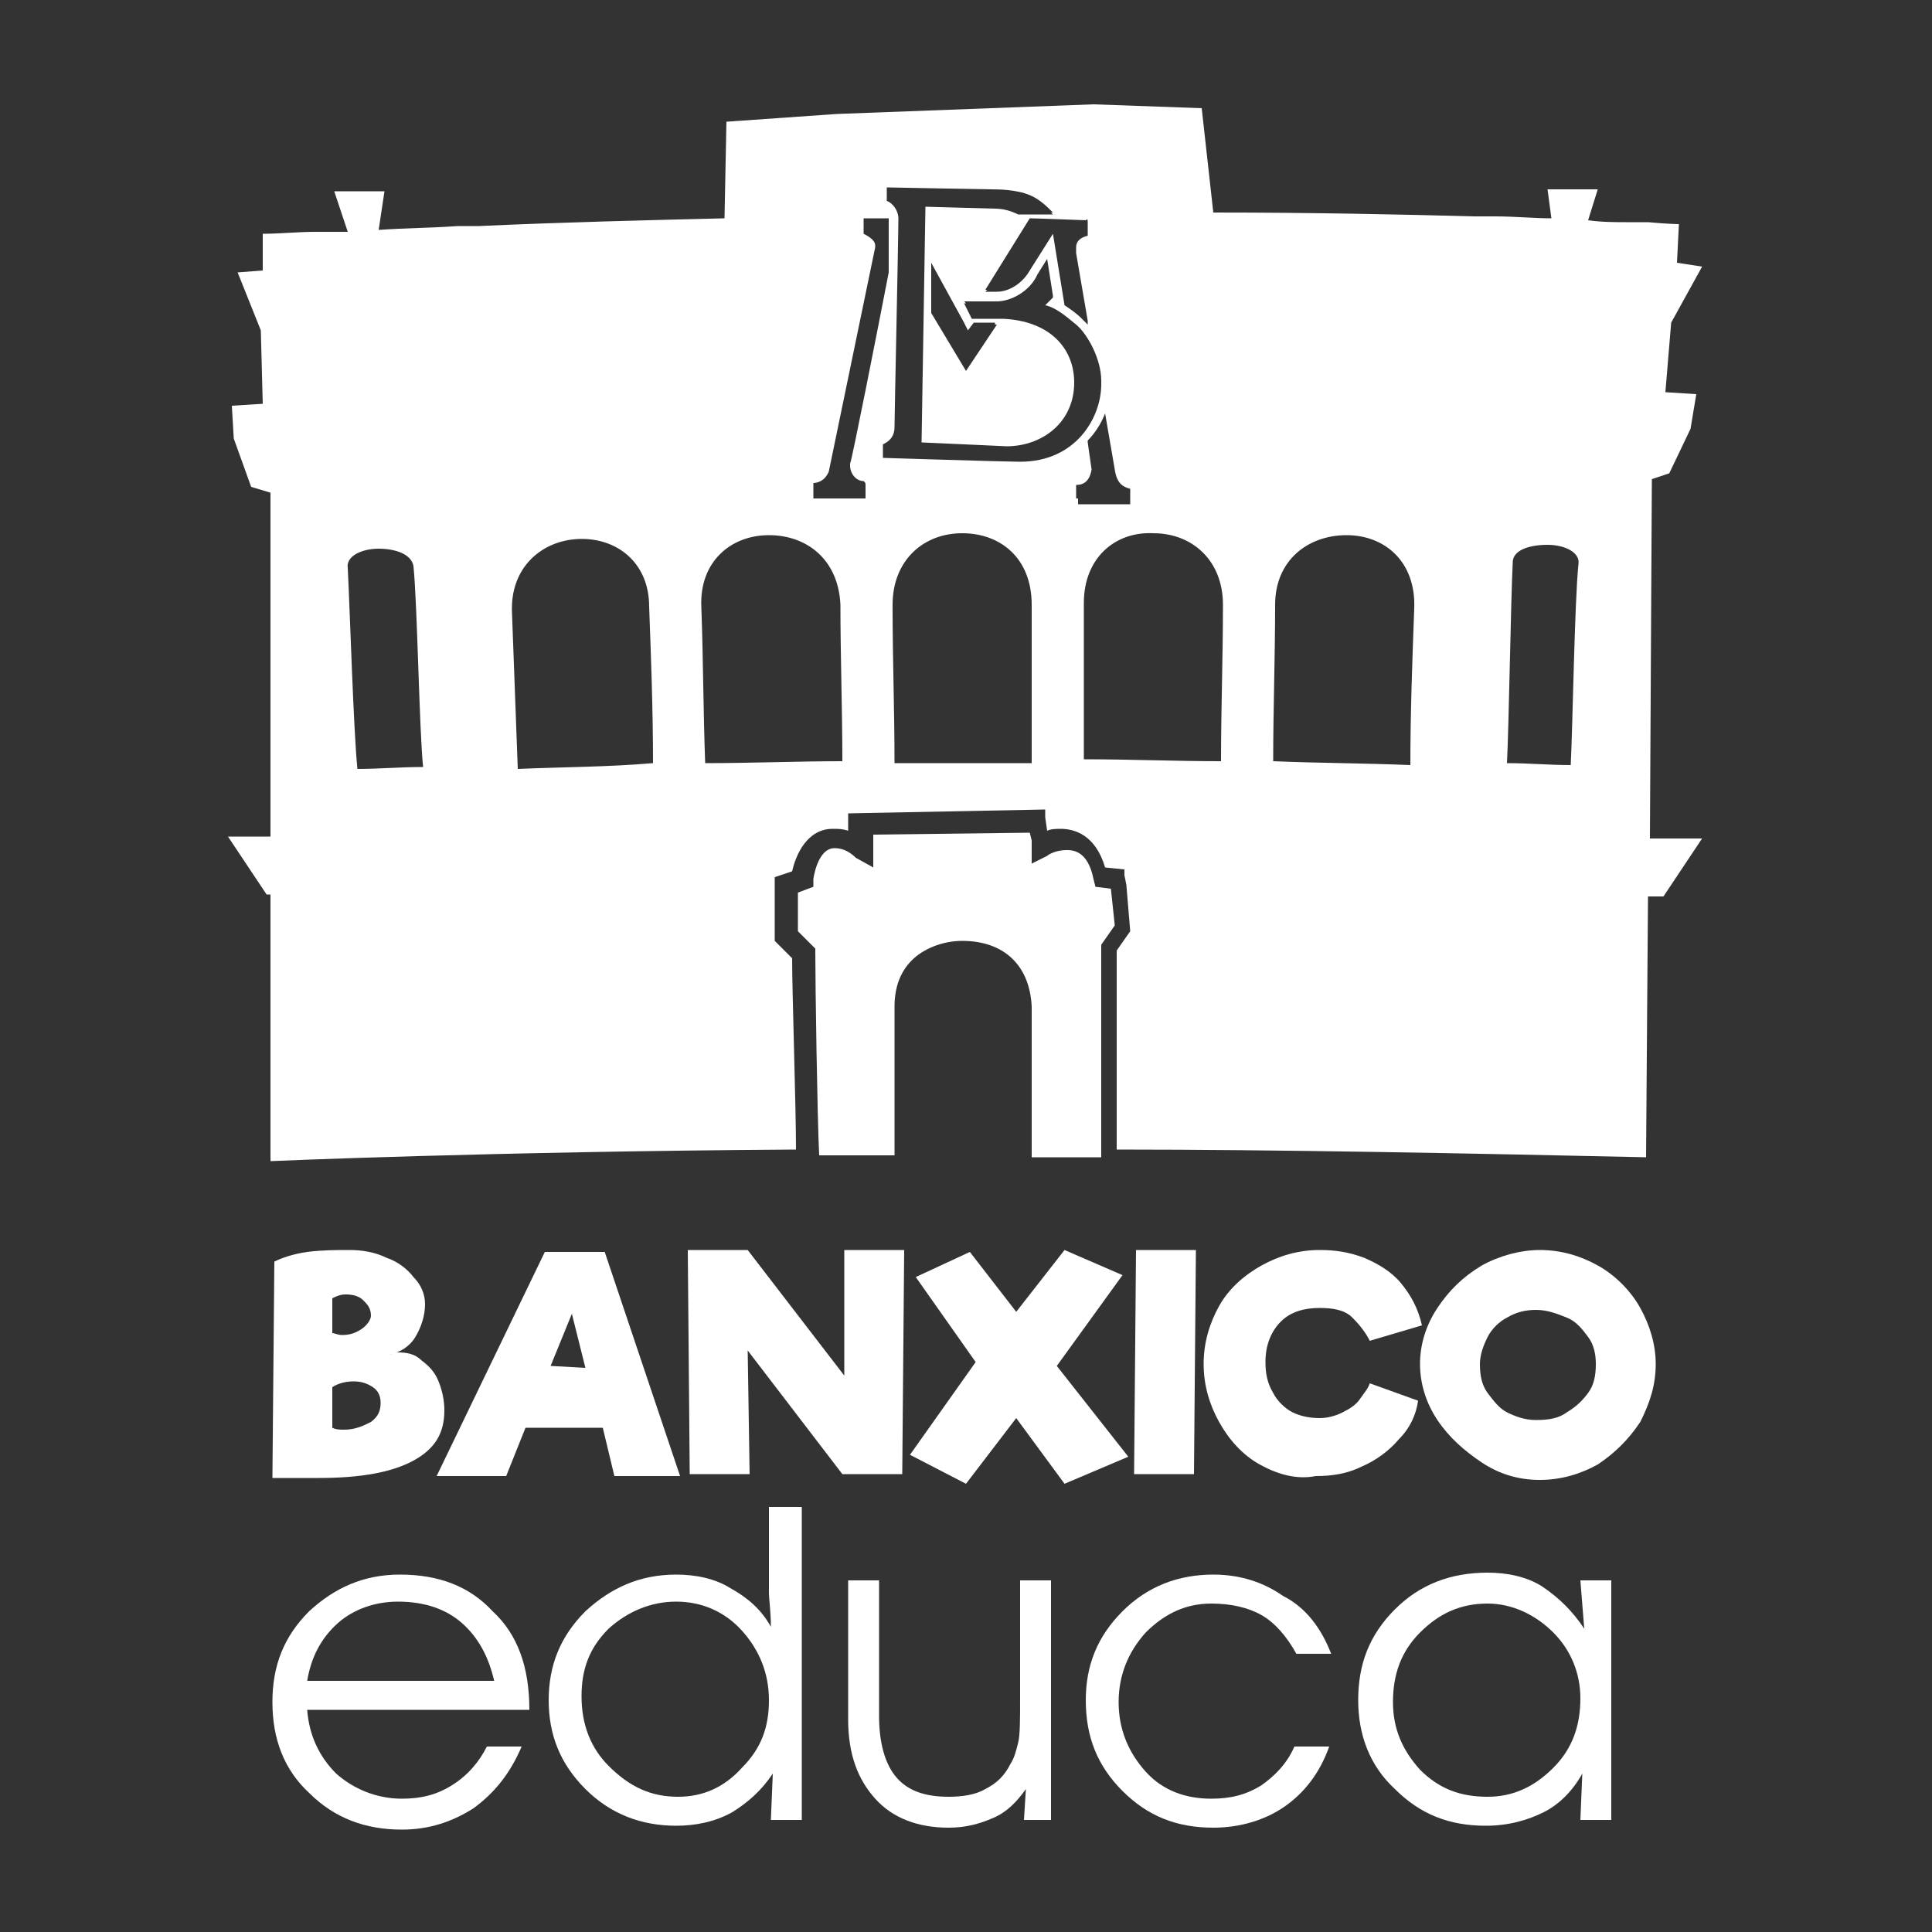 <svg version="1.1" xmlns="http://www.w3.org/2000/svg" xmlns:xlink="http://www.w3.org/1999/xlink" x="0px" y="0px" width="100px" height="100px" viewBox="0 0 100 100" enable-background="new 0 0 100 100" xml:space="preserve">
<rect x="0" y="0" width="100" height="100" fill="#333333" stroke="none"/>
<g>
	<path fill="#FFFFFF" d="M20.6,70c0.5,0,0.9,0.1,1.2,0.4c0.4,0.3,0.7,0.6,0.9,1.1c0.2,0.5,0.3,1,0.3,1.5c0,1.2-0.5,2-1.6,2.6
		c-1.1,0.6-2.7,0.9-4.9,0.9h-2.4l0.1-11.2c0.4-0.2,1-0.4,1.7-0.5c0.8-0.1,1.5-0.1,2.2-0.1c0.6,0,1.3,0.1,1.9,0.4
		c0.6,0.2,1.1,0.6,1.4,1c0.4,0.4,0.6,0.9,0.6,1.4c0,0.6-0.2,1.2-0.5,1.7c-0.3,0.5-0.8,0.8-1.3,0.9C20.3,70.1,20.4,70,20.6,70
		 M18.8,67.3c-0.2-0.2-0.5-0.3-0.9-0.3c-0.3,0-0.5,0.1-0.7,0.2v1.8c0.1,0,0.3,0.1,0.5,0.1c0.4,0,0.7-0.1,1-0.3
		c0.3-0.2,0.5-0.5,0.5-0.7C19.2,67.7,19,67.5,18.8,67.3 M19.2,73.6c0.4-0.3,0.5-0.6,0.5-1c0-0.3-0.1-0.6-0.4-0.8
		c-0.3-0.2-0.6-0.3-1-0.3c-0.4,0-0.8,0.1-1.1,0.3v2.1c0.2,0.1,0.4,0.1,0.6,0.1C18.4,74,18.8,73.8,19.2,73.6"/>
	<path fill="#FFFFFF" d="M31.2,73.9l-4,0l-1,2.5h-3.6l5.6-11.6h3.1l3.9,11.6h-3.4L31.2,73.9z M30.3,70.8l-0.7-2.8l-1.1,2.7
		L30.3,70.8z"/>
	<polygon fill="#FFFFFF" points="46.8,64.7 46.7,76.3 43.6,76.3 38.7,69.9 38.8,76.3 35.7,76.3 35.6,64.7 38.7,64.7 43.7,71.2 
		43.7,64.7 	"/>
	<polygon fill="#FFFFFF" points="55.1,76.8 52.6,73.4 50,76.8 47.1,75.3 50.5,70.5 47.4,66.1 50.2,64.8 52.6,67.9 55.1,64.7 
		58.1,66 54.7,70.7 58.4,75.4 	"/>
	<polygon fill="#FFFFFF" points="58.8,64.7 61.9,64.7 61.8,76.3 58.7,76.3 	"/>
	<path fill="#FFFFFF" d="M65.2,75.8c-0.9-0.5-1.6-1.3-2.1-2.2c-0.5-0.9-0.8-1.9-0.8-3c0-1.1,0.3-2.1,0.8-3c0.5-0.9,1.3-1.6,2.2-2.1
		c0.9-0.5,1.9-0.8,3-0.8c0.8,0,1.5,0.1,2.3,0.4c0.7,0.3,1.4,0.7,1.9,1.3c0.5,0.6,0.9,1.3,1.1,2.2l-2.7,0.8c-0.2-0.4-0.5-0.8-0.9-1.2
		s-1-0.5-1.7-0.5c-0.8,0-1.5,0.2-2,0.7c-0.5,0.5-0.8,1.2-0.8,2.1c0,0.6,0.1,1.1,0.4,1.6c0.2,0.4,0.6,0.8,1,1
		c0.4,0.2,0.9,0.3,1.4,0.3c0.4,0,0.8-0.1,1.2-0.3c0.4-0.2,0.7-0.4,0.9-0.7c0.2-0.3,0.4-0.5,0.5-0.8l2.5,0.9c-0.1,0.7-0.4,1.4-1,2
		c-0.5,0.6-1.2,1.1-1.9,1.4c-0.8,0.4-1.6,0.5-2.4,0.5C67.1,76.6,66.1,76.3,65.2,75.8"/>
	<path fill="#FFFFFF" d="M76.7,75.7c-0.9-0.6-1.7-1.3-2.3-2.2c-0.6-0.9-0.9-1.9-0.9-2.9c0-1,0.3-2,0.9-2.9c0.6-0.9,1.3-1.6,2.3-2.2
		c0.9-0.5,2-0.8,3-0.8c1.1,0,2.1,0.3,3,0.8c0.9,0.5,1.7,1.3,2.2,2.2s0.8,1.9,0.8,2.9c0,1.1-0.3,2-0.8,3c-0.6,0.9-1.3,1.6-2.2,2.2
		c-0.9,0.5-1.9,0.8-3,0.8C78.6,76.6,77.6,76.3,76.7,75.7 M81.1,73.1c0.5-0.3,0.8-0.6,1.1-1c0.3-0.4,0.4-0.9,0.4-1.5
		c0-0.5-0.1-1-0.4-1.4c-0.3-0.4-0.6-0.8-1.1-1c-0.5-0.2-1-0.4-1.6-0.4c-0.5,0-1,0.1-1.5,0.4c-0.4,0.2-0.8,0.6-1,1
		c-0.2,0.4-0.4,0.9-0.4,1.4c0,0.6,0.1,1.1,0.4,1.5c0.3,0.4,0.6,0.8,1,1s0.9,0.4,1.5,0.4C80.2,73.5,80.7,73.4,81.1,73.1"/>
	<path fill="#FFFFFF" d="M27.4,88.5H15.9c0.1,1.3,0.6,2.4,1.5,3.3c0.9,0.8,2.1,1.3,3.4,1.3c1,0,1.8-0.2,2.6-0.7
		c0.8-0.5,1.4-1.2,1.8-2H27c-0.6,1.4-1.4,2.4-2.5,3.2c-1.1,0.7-2.3,1.1-3.7,1.1c-1.9,0-3.5-0.6-4.8-1.9c-1.3-1.2-1.9-2.8-1.9-4.7
		c0-1.9,0.6-3.4,1.9-4.7c1.3-1.2,2.8-1.9,4.7-1.9c2,0,3.6,0.6,4.8,1.9C26.8,84.6,27.4,86.3,27.4,88.5L27.4,88.5z M25.6,87.1
		c-0.3-1.4-0.9-2.4-1.7-3.1c-0.8-0.7-1.9-1.1-3.3-1.1c-1.2,0-2.3,0.4-3.1,1.1c-0.9,0.8-1.4,1.8-1.6,3H25.6z"/>
	<path fill="#FFFFFF" d="M41.5,77.9v16.3h-1.6l0.1-2.4c-0.6,0.9-1.3,1.5-2.1,2C37,94.3,36,94.5,35,94.5c-1.8,0-3.4-0.6-4.7-1.9
		c-1.3-1.3-1.9-2.8-1.9-4.6c0-1.8,0.6-3.3,1.9-4.6c1.3-1.2,2.8-1.9,4.7-1.9c1,0,2,0.2,2.8,0.7c0.9,0.5,1.6,1.1,2.1,2
		c0-0.8-0.1-1.4-0.1-1.8c0-0.5,0-0.8,0-0.9v-3.5H41.5z M35.1,93c1.3,0,2.4-0.5,3.3-1.5c1-1,1.4-2.1,1.4-3.5c0-1.4-0.5-2.6-1.4-3.6
		c-0.9-1-2.1-1.5-3.4-1.5c-1.3,0-2.5,0.5-3.5,1.4c-1,1-1.4,2.1-1.4,3.5c0,1.5,0.5,2.7,1.4,3.6C32.6,92.5,33.7,93,35.1,93"/>
	<path fill="#FFFFFF" d="M43.9,81.8h1.6v7c0,1.4,0.3,2.5,0.9,3.2c0.6,0.7,1.5,1,2.7,1c0.7,0,1.4-0.1,1.9-0.4c0.6-0.3,1-0.7,1.3-1.3
		c0.2-0.3,0.3-0.7,0.4-1.1c0.1-0.4,0.1-1.2,0.1-2.3v-6.1h1.6v12.4H53l0.1-1.6c-0.5,0.7-1,1.2-1.7,1.5c-0.7,0.3-1.4,0.5-2.3,0.5
		c-1.6,0-2.9-0.5-3.8-1.5c-0.9-1-1.4-2.3-1.4-4.1V81.8z"/>
	<path fill="#FFFFFF" d="M68.9,85.6h-1.8c-0.5-0.9-1.1-1.6-1.8-2c-0.7-0.4-1.6-0.6-2.6-0.6c-1.3,0-2.4,0.5-3.4,1.5
		c-0.9,1-1.4,2.2-1.4,3.6c0,1.4,0.5,2.6,1.4,3.6c0.9,1,2.1,1.4,3.4,1.4c1,0,1.8-0.2,2.6-0.7c0.7-0.5,1.3-1.1,1.7-2h1.8
		c-0.5,1.4-1.3,2.4-2.3,3.1c-1,0.7-2.3,1.1-3.7,1.1c-1.9,0-3.4-0.6-4.7-1.9s-1.9-2.8-1.9-4.7c0-1.8,0.6-3.3,1.9-4.6
		c1.3-1.3,2.9-1.9,4.7-1.9c1.4,0,2.6,0.4,3.6,1.1C67.6,83.2,68.4,84.3,68.9,85.6"/>
	<path fill="#FFFFFF" d="M82,84.3l-0.2-2.5h1.6v12.4h-1.6l0.1-2.4c-0.5,0.9-1.2,1.6-2,2s-1.8,0.7-3,0.7c-1.9,0-3.4-0.6-4.7-1.9
		c-1.3-1.2-1.9-2.8-1.9-4.6c0-1.9,0.6-3.4,1.9-4.7s2.9-1.9,4.8-1.9c1,0,2,0.2,2.8,0.7C80.7,82.7,81.4,83.4,82,84.3 M77,83
		c-1.4,0-2.5,0.5-3.5,1.5c-1,1-1.4,2.2-1.4,3.6c0,1.4,0.5,2.5,1.4,3.5c1,1,2.1,1.4,3.5,1.4c1.3,0,2.4-0.5,3.4-1.5
		c1-1,1.4-2.2,1.4-3.6c0-1.3-0.5-2.5-1.4-3.4S78.3,83,77,83"/>
	<g>
		<path fill="#FFFFFF" d="M43.2,43.9c-0.9,0-1.1,1.6-1.1,1.6l0,0.4l-0.8,0.3l0,2l0.9,0.9l0,0.2c0,1.6,0.1,8.5,0.2,10.5
			c0.7,0,2.1,0,3.9,0l0-2.4c0-1.8,0-3.8,0-5.3c0-1,0.3-1.8,0.9-2.4c0.6-0.6,1.6-1,2.6-1c2.2,0,3.5,1.3,3.6,3.4l0,7.8
			c1.2,0,2.4,0,3.6,0l0-11l0.7-1l-0.2-1.9l-0.8-0.1l-0.1-0.4c-0.3-1.5-1.1-1.5-1.4-1.5c-0.5,0-0.9,0.2-1,0.3l-0.8,0.4l0-1.2
			l-0.1-0.4l-8.1,0.1l0,1.7l-0.9-0.5C43.9,44,43.5,43.9,43.2,43.9z"/>
		<path fill="#FFFFFF" d="M85.4,43.3l0.1-18.5l0.9-0.3l1.1-2.3l0.3-1.8l-1.6-0.1l0.3-3.6l1.6-2.9l-1.3-0.2l0.1-2c0,0-0.5,0-1.6-0.1
			l-1.1,0c-0.6,0-1.3,0-2-0.1l0.5-1.6h-2.6l0.2,1.5c-0.9,0-1.9-0.1-2.9-0.1l-1.1,0c-3.7-0.1-8.3-0.2-13.5-0.2l-0.6-5.4l-5.6-0.2
			L43.3,5.9l-5.7,0.4l-0.1,5c-4.1,0.1-8.3,0.2-12.7,0.4l-1.1,0c-1.4,0.1-2.7,0.1-4.1,0.2l0.3-2h-2.6l0.7,2.1c-0.2,0-0.5,0-0.7,0
			L16.3,12c-0.9,0-1.8,0.1-2.7,0.1l0,1.9l-1.3,0.1l1.2,3l0.1,3.8l-1.6,0.1l0.1,1.7l0.9,2.5l1,0.3L14,43.3h-2.2l2,3H14L14,60.1
			c0,0,11.4-0.5,27.2-0.6c0-2.3-0.2-8.1-0.2-9.9l-0.9-0.9l0-3.3l0.9-0.3c0.2-0.9,0.8-2.2,2.1-2.2c0.3,0,0.5,0,0.8,0.1l0-0.9
			l10.2-0.2l0,0.4l0.1,0.7c0.2-0.1,0.5-0.1,0.7-0.1c0.7,0,1.8,0.3,2.3,2l1,0.1l0,0.3l0.1,0.5l0.2,2.4l-0.7,1l0,10.3
			c8.3,0,18.4,0.2,27.4,0.4l0.1-13.5h0.8l2-3H85.4z M18.5,39.8c-0.2-1.9-0.4-8.5-0.5-10.4c-0.1-0.6,0.7-1,1.6-1
			c0.9,0,1.7,0.3,1.8,0.9c0.2,1.9,0.3,8.5,0.5,10.4C20.7,39.7,19.6,39.8,18.5,39.8z M56.3,11.5c0,0.1,0,0.5,0,0.7
			c-0.4,0.1-0.6,0.3-0.6,0.6c0,0.1,0,0.2,0,0.3l0.6,3.5c0,0,0,0,0,0l0,0.2c-0.1-0.1-0.2-0.2-0.3-0.3c-0.3-0.3-0.6-0.5-0.9-0.7
			l-0.6-3.7l-1.2,1.9c-0.4,0.7-1.1,1.1-1.7,1.1l-0.6,0l0.1-0.1L51,15l2.3-3.7c0.4,0,2.8,0.1,2.9,0.1C56.3,11.3,56.3,11.4,56.3,11.5
			L56.3,11.5z M26.8,39.8c-0.1-2.7-0.2-5.4-0.3-8.1c-0.1-2.3,1.5-3.7,3.4-3.8c2-0.1,3.7,1.2,3.7,3.5c0.1,2.7,0.2,5.4,0.2,8.1
			C31.5,39.7,29.1,39.7,26.8,39.8z M36.5,39.5c-0.1-2.7-0.1-5.4-0.2-8.1c-0.1-2.3,1.5-3.7,3.5-3.7c2,0,3.6,1.3,3.7,3.6
			c0,2.7,0.1,5.4,0.1,8.1C41.3,39.4,38.9,39.5,36.5,39.5z M44.8,25.1c0,0.2,0,0.7,0,0.7l-2.7,0c0,0,0-0.1,0-0.1h0c0,0,0-0.5,0-0.7
			c0.2,0,0.6-0.1,0.8-0.6c0.1-0.5,2.4-11.6,2.4-11.6c0,0,0-0.1,0-0.1c0-0.2-0.2-0.4-0.6-0.6c0,0,0-0.1,0-0.1c0,0,0,0,0,0
			c0-0.1,0-0.6,0-0.7c0.1,0,0.8,0,1.3,0l0,0.1h0L46,14.1c-0.6,3.1-1.9,9.7-2,9.9c0,0,0,0.1,0,0.1c0,0.4,0.3,0.8,0.7,0.8
			C44.8,25,44.8,25,44.8,25.1C44.8,25.1,44.8,25.1,44.8,25.1z M53.4,39.5c-2.4,0-4.7,0-7.1,0c0-2.7-0.1-5.4-0.1-8.1c0,0,0,0,0,0
			c0,0,0-0.1,0-0.1c0-2.3,1.6-3.7,3.6-3.7c2,0,3.6,1.3,3.6,3.7c0,2.7,0,5.4,0,8.1V39.5z M52.8,23.9c-0.7,0-7.1-0.2-7.1-0.2l0-0.1h0
			l0-0.6c0.2-0.1,0.6-0.3,0.6-0.9c0-0.6,0.2-9.7,0.2-10.8c0-0.4-0.3-0.8-0.6-0.9c0,0,0-0.1,0-0.1c0,0,0,0,0,0c0-0.1,0-0.5,0-0.6
			c0.1,0,5.1,0.1,5.4,0.1c0.3,0,1.3,0,2,0.3c0.5,0.2,0.9,0.6,1.2,0.9l-0.1,0c0,0,0.1,0.1,0.1,0.1l-1.8,0c-0.4-0.2-0.8-0.3-1.2-0.3
			l-3.6-0.1l-0.2,12.2c0.1,0,4.4,0.2,4.4,0.2c1.8,0,3.5-1.2,3.5-3.3c0-1.8-1.3-3.2-3.7-3.3c-0.2,0-0.9,0-1.6,0l-0.4-0.8
			c0,0,0.1,0,0.1,0l-0.1-0.1c0.5,0,1.3,0,1.7,0c0.7,0,1.7-0.5,2.1-1.4l0.5-0.8l0.3,1.9c0,0,0,0,0,0l0,0.1c-0.2,0.2-0.3,0.3-0.4,0.4
			c0.5,0.1,1,0.5,1.6,1c0.6,0.5,1.3,1.8,1.3,2.9c0,0,0,0,0,0.1c0,0,0,0.1,0,0.1C57,21.6,55.7,23.9,52.8,23.9z M51.6,16.8L50,19.2
			l-1.8-3l0-0.1l0,0l0-2.5l1.7,3.1l0.2,0.4l0.3-0.4l1.1,0V16.8L51.6,16.8z M55.7,25.8l0-0.7c0.4,0,0.7-0.2,0.8-0.8l-0.2-1.4
			c0,0,0,0,0,0l0-0.1c0.4-0.4,0.7-0.9,0.9-1.4l0.5,2.9c0.1,0.7,0.4,0.9,0.8,1c0,0,0,0.1,0,0.1c0,0,0,0,0,0c0,0.2,0,0.7,0,0.7l-2.7,0
			V25.8L55.7,25.8z M63.2,39.4c-2.4,0-4.7-0.1-7.1-0.1c0-2.7,0-5.4,0-8.1c0-2.3,1.6-3.7,3.6-3.6c2,0,3.6,1.4,3.6,3.7
			C63.3,34,63.2,36.7,63.2,39.4z M73,39.6c-2.4-0.1-4.7-0.1-7.1-0.2c0-2.7,0.1-5.4,0.1-8.1c0-2.3,1.7-3.6,3.7-3.6
			c2,0,3.6,1.4,3.5,3.8C73.1,34.2,73,36.9,73,39.6z M81.3,39.6c-1.1,0-2.2-0.1-3.3-0.1c0.1-1.9,0.2-8.5,0.3-10.4
			c0-0.6,0.8-0.9,1.8-0.9c0.9,0,1.7,0.4,1.6,1C81.5,31.1,81.4,37.7,81.3,39.6z"/>
	</g>
</g>
</svg>
